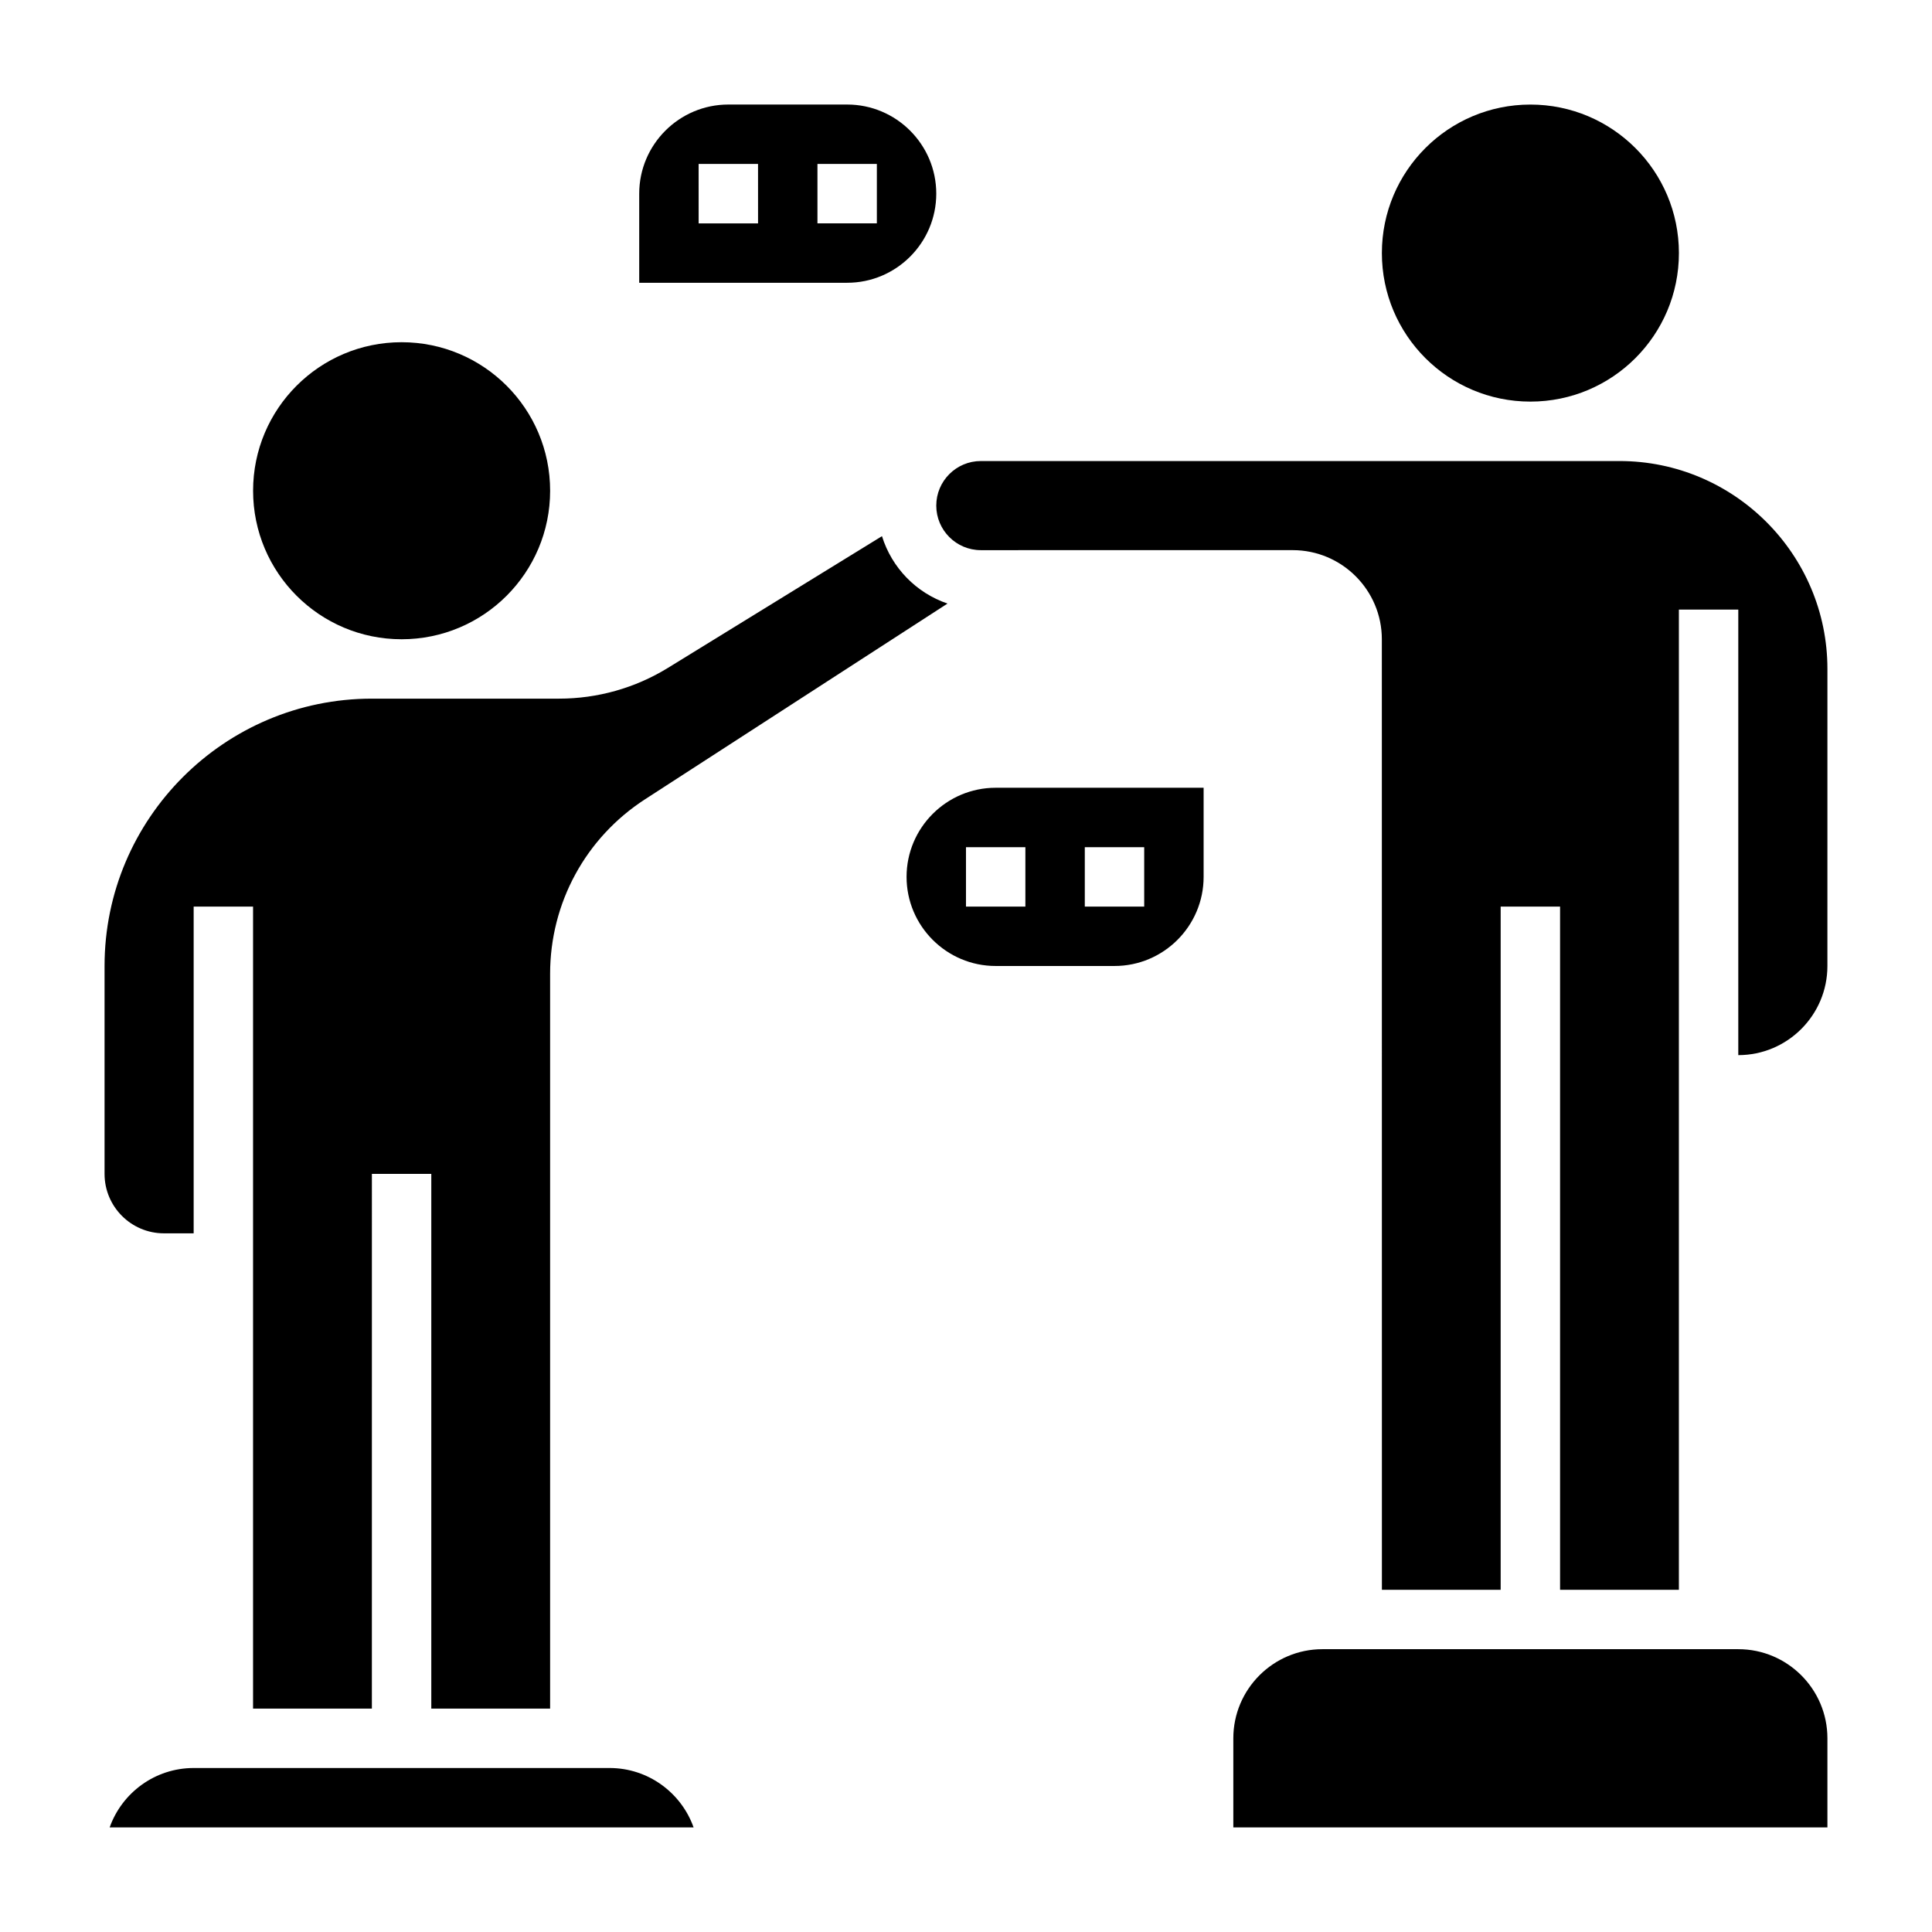 <?xml version="1.0" encoding="UTF-8"?>
<!-- Uploaded to: SVG Repo, www.svgrepo.com, Generator: SVG Repo Mixer Tools -->
<svg fill="#000000" width="800px" height="800px" version="1.1" viewBox="144 144 512 512" xmlns="http://www.w3.org/2000/svg">
 <g>
  <path d="m305.54 612.54h-110.21c-10.266 0-19.02 6.582-22.27 15.742h154.75c-3.25-9.16-12.004-15.742-22.27-15.742z"/>
  <path d="m289.79 274.05c0 21.738-17.621 39.359-39.359 39.359-21.738 0-39.359-17.621-39.359-39.359s17.621-39.359 39.359-39.359c21.738 0 39.359 17.621 39.359 39.359"/>
  <path d="m187.45 470.85h7.871v-86.594h15.742v212.54h31.488l0.004-141.7h15.742v141.7h31.488v-194.72c0-18.766 9.406-36.062 25.168-46.266l80.145-51.859c-8.297-2.832-14.754-9.461-17.367-17.863l-56.695 34.891c-8.695 5.352-18.676 8.168-28.871 8.168h-49.609c-39.07 0-70.848 31.781-70.848 70.848v55.105c0 8.684 7.059 15.746 15.742 15.746z"/>
  <path d="m588.93 211.07c0 21.738-17.621 39.359-39.359 39.359-21.738 0-39.359-17.621-39.359-39.359 0-21.738 17.621-39.359 39.359-39.359 21.738 0 39.359 17.621 39.359 39.359"/>
  <path d="m604.67 581.05h-110.21c-13.02 0-23.617 10.598-23.617 23.617v23.617h157.44v-23.617c0.004-13.02-10.594-23.617-23.613-23.617z"/>
  <path d="m573.18 266.18h-169.25c-6.512 0-11.809 5.297-11.809 11.809s5.297 11.809 11.809 11.809l82.656-0.004c13.02 0 23.617 10.598 23.617 23.617l0.016 251.91h31.473v-181.06h15.742v181.05h31.488v-259.77h15.742v118.08c13.02 0 23.617-10.598 23.617-23.617l0.004-78.723c0-30.379-24.727-55.102-55.105-55.102z"/>
  <path d="m392.12 195.32c0-13.02-10.598-23.617-23.617-23.617h-31.488c-13.02 0-23.617 10.598-23.617 23.617v23.617h55.105c13.023 0 23.617-10.594 23.617-23.617zm-47.23 7.875h-15.742l-0.004-15.746h15.742zm15.742-15.746h15.742v15.742h-15.742z"/>
  <path d="m384.25 376.38c0 13.02 10.598 23.617 23.617 23.617h31.488c13.02 0 23.617-10.598 23.617-23.617v-23.617h-55.105c-13.02 0-23.617 10.598-23.617 23.617zm47.234-7.871h15.742v15.742h-15.742zm-15.746 15.742h-15.742v-15.742h15.742z"/>
 </g>
</svg>